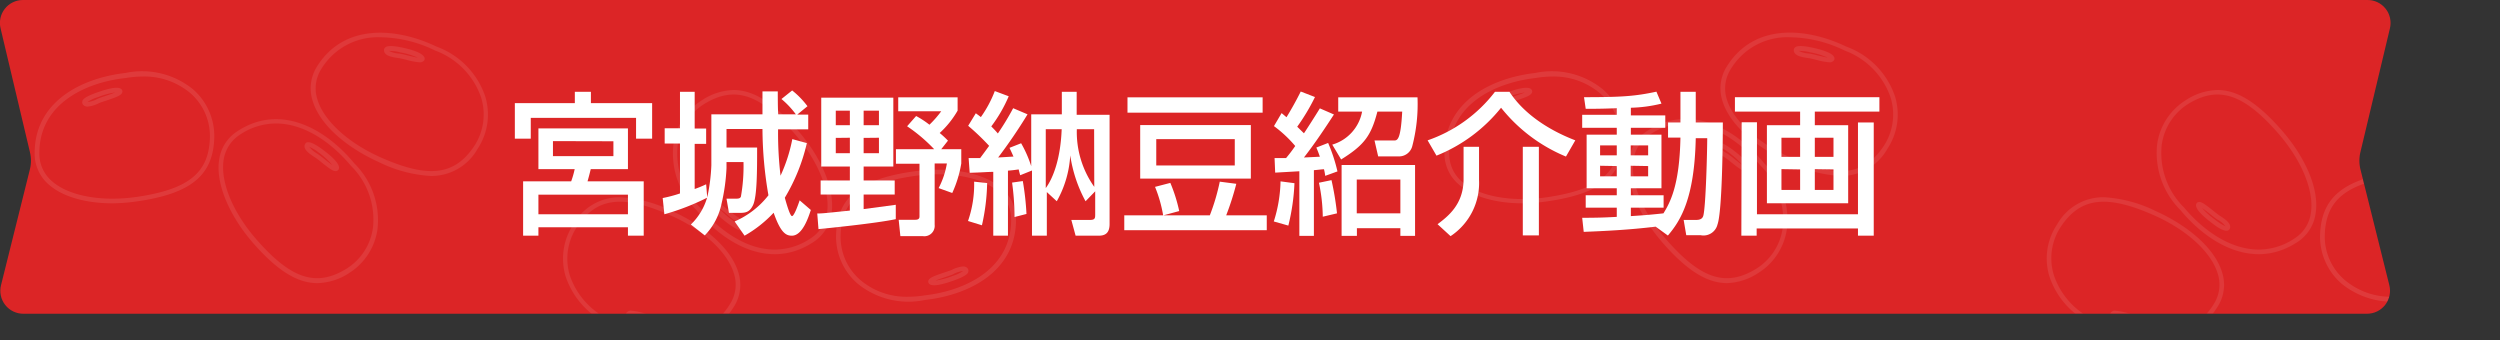 <svg xmlns="http://www.w3.org/2000/svg" xmlns:xlink="http://www.w3.org/1999/xlink" viewBox="0 0 326.7 44.49"><rect x="0" y="0" width="326.7" height="44.49" fill="#333333" stroke="none"/><defs><style>.cls-1{fill:none;}.cls-2{isolation:isolate;}.cls-3{clip-path:url(#clip-path);}.cls-4{fill:#dc2526;}.cls-5{opacity:0.1;}.cls-6,.cls-8{mix-blend-mode:screen;}.cls-7{fill:#fff;}.cls-8{opacity:0.9;}</style><clipPath id="clip-path"><path class="cls-1" d="M309.31,41H3.08A3,3,0,0,1,.14,37.24L3.9,22.16a4.83,4.83,0,0,0,0-2.33L.08,3.73A3,3,0,0,1,3,0H309.36a3,3,0,0,1,2.95,3.73l-3.84,16.1a4.83,4.83,0,0,0,0,2.33l3.76,15.08A3,3,0,0,1,309.31,41Z"/></clipPath></defs><g class="cls-2"><g id="レイヤー_2" data-name="レイヤー 2"><g id="レイヤー_9" data-name="レイヤー 9"><g class="cls-3"><path class="cls-4" d="M309.31,41H3.08A3,3,0,0,1,.14,37.24L3.9,22.16a4.83,4.83,0,0,0,0-2.33L.08,3.73A3,3,0,0,1,3,0H309.36a3,3,0,0,1,2.95,3.73l-3.84,16.1a4.83,4.83,0,0,0,0,2.33l3.76,15.08A3,3,0,0,1,309.31,41Z"/><g class="cls-5"><g class="cls-6"><path class="cls-7" d="M14.72,26.57c-3.47,0-6.48-.84-8.27-2.39A5.31,5.31,0,0,1,4.53,20c0-6.72,6.12-9.81,11.85-10.46a10.53,10.53,0,0,1,8.84,2.13A8.1,8.1,0,0,1,28,18c-.14,4.88-3,7.28-10,8.3A23.81,23.81,0,0,1,14.72,26.57ZM18.61,10a13.28,13.28,0,0,0-2.14.19h0C11,10.77,5.14,13.68,5.14,20a4.73,4.73,0,0,0,1.7,3.72c2.21,1.91,6.47,2.68,11.12,2,6.69-1,9.34-3.14,9.47-7.72a7.44,7.44,0,0,0-2.6-5.87A9.34,9.34,0,0,0,18.61,10Z"/><path class="cls-7" d="M11.46,13.93a.74.74,0,0,1-.63-.28.49.49,0,0,1-.06-.42c0-.14.16-.53,1.85-1.12,2-.72,3.08-.83,3.34-.33a.4.4,0,0,1,0,.34c-.14.34-.73.57-2,1-.39.13-.76.25-1,.34A4.13,4.13,0,0,1,11.46,13.93Zm0-.6a3.24,3.24,0,0,0,1.29-.42c.22-.1.59-.22,1-.36s.93-.31,1.31-.47a9.48,9.48,0,0,0-2.23.6h0A5.12,5.12,0,0,0,11.43,13.33Z"/></g><g class="cls-8"><path class="cls-7" d="M56.34,23a17.48,17.48,0,0,1-6.8-1.8c-4.45-2-7.77-5-8.68-8a5.34,5.34,0,0,1,.59-4.55C45,3,51.85,3.6,57.05,6.09a10.52,10.52,0,0,1,6.36,6.5,8.11,8.11,0,0,1-1,6.87A6.93,6.93,0,0,1,56.34,23ZM49.69,4.87A8.64,8.64,0,0,0,42,9a4.74,4.74,0,0,0-.52,4c.85,2.79,4.05,5.71,8.35,7.6,6.18,2.73,9.58,2.31,12.13-1.5a7.5,7.5,0,0,0,.91-6.36,10,10,0,0,0-6-6.13h0A16.77,16.77,0,0,0,49.69,4.87Z"/><path class="cls-7" d="M54.91,8.15a8.84,8.84,0,0,1-1.83-.34c-.4-.1-.78-.19-1-.22-.9-.12-1.86-.3-1.9-1a.45.45,0,0,1,.16-.39c.12-.1.42-.36,2.16,0,2,.42,3,.93,3,1.49a.4.4,0,0,1-.17.3A.74.74,0,0,1,54.91,8.15ZM50.85,6.66A3.33,3.33,0,0,0,52.16,7a10.15,10.15,0,0,1,1.06.23c.37.09,1,.24,1.36.3a9.73,9.73,0,0,0-2.21-.67h0A5.27,5.27,0,0,0,50.85,6.66Z"/></g><g class="cls-8"><path class="cls-7" d="M41.45,37c-2.62,0-5.23-1.67-8.3-5.15C29.94,28.19,28.2,24,28.62,21a5.28,5.28,0,0,1,2.44-3.88c5.63-3.67,11.56-.24,15.23,4.21a10.48,10.48,0,0,1,3.05,8.57,8.1,8.1,0,0,1-3.77,5.82A7.84,7.84,0,0,1,41.45,37ZM36.07,16.14a8.44,8.44,0,0,0-4.68,1.44A4.77,4.77,0,0,0,29.21,21c-.39,2.9,1.29,6.88,4.4,10.4,4.47,5.07,7.73,6.12,11.64,3.73a7.48,7.48,0,0,0,3.49-5.4,9.87,9.87,0,0,0-2.9-8.08h0C43.35,18.67,39.81,16.14,36.07,16.14Z"/><path class="cls-7" d="M43.83,22.36c-.35,0-.86-.38-1.86-1.18a9.42,9.42,0,0,0-.81-.61c-.77-.49-1.57-1.06-1.32-1.69a.47.47,0,0,1,.31-.29c.15,0,.53-.14,2,.94,1.67,1.24,2.38,2.12,2.1,2.62a.45.45,0,0,1-.28.2Zm-3.4-3.16a3.37,3.37,0,0,0,1,.86,10.61,10.61,0,0,1,.87.65c.29.24.76.61,1.1.84A9.31,9.31,0,0,0,41.73,20h0A5.43,5.43,0,0,0,40.43,19.2Z"/></g></g><g class="cls-5"><g class="cls-6"><path class="cls-7" d="M199,26.57c-3.47,0-6.48-.84-8.27-2.39A5.31,5.31,0,0,1,188.76,20c0-6.72,6.12-9.81,11.85-10.46a10.53,10.53,0,0,1,8.84,2.13A8.1,8.1,0,0,1,212.27,18c-.14,4.88-3,7.28-10,8.3A23.81,23.81,0,0,1,199,26.57ZM202.84,10a13.28,13.28,0,0,0-2.14.19h0c-5.47.62-11.31,3.53-11.31,9.86a4.73,4.73,0,0,0,1.7,3.72c2.22,1.91,6.47,2.68,11.12,2,6.69-1,9.34-3.14,9.47-7.72a7.44,7.44,0,0,0-2.6-5.87A9.34,9.34,0,0,0,202.84,10Z"/><path class="cls-7" d="M195.69,13.93a.74.74,0,0,1-.63-.28.49.49,0,0,1-.06-.42c0-.14.16-.53,1.85-1.12,2-.72,3.08-.83,3.34-.33a.4.4,0,0,1,0,.34c-.14.34-.73.57-2,1-.39.13-.76.25-1,.34A4.08,4.08,0,0,1,195.69,13.93Zm0-.6a3.24,3.24,0,0,0,1.29-.42c.22-.1.59-.22,1-.36s.93-.31,1.31-.47a9.48,9.48,0,0,0-2.23.6h0A5.12,5.12,0,0,0,195.66,13.33Z"/></g><g class="cls-8"><path class="cls-7" d="M240.57,23a17.48,17.48,0,0,1-6.8-1.8c-4.45-2-7.77-5-8.68-8a5.34,5.34,0,0,1,.59-4.55c3.58-5.69,10.4-5.05,15.6-2.56a10.5,10.5,0,0,1,6.36,6.5,8.11,8.11,0,0,1-1,6.87A6.92,6.92,0,0,1,240.57,23ZM233.92,4.87A8.62,8.62,0,0,0,226.2,9a4.71,4.71,0,0,0-.53,4c.85,2.79,4.05,5.71,8.35,7.6,6.18,2.73,9.58,2.31,12.13-1.5a7.5,7.5,0,0,0,.91-6.36,10,10,0,0,0-6-6.13h0A16.77,16.77,0,0,0,233.92,4.87Z"/><path class="cls-7" d="M239.14,8.15a8.84,8.84,0,0,1-1.83-.34c-.4-.1-.78-.19-1-.22-.9-.12-1.86-.3-1.9-1a.45.45,0,0,1,.16-.39c.12-.1.42-.36,2.16,0,2,.42,3.05.93,3,1.49a.4.4,0,0,1-.17.3A.74.74,0,0,1,239.14,8.15Zm-4.06-1.49a3.33,3.33,0,0,0,1.31.33,9.63,9.63,0,0,1,1.06.23c.37.09,1,.24,1.36.3a9.73,9.73,0,0,0-2.21-.67h0A5.23,5.23,0,0,0,235.08,6.66Z"/></g><g class="cls-8"><path class="cls-7" d="M225.68,37c-2.62,0-5.23-1.67-8.3-5.15-3.21-3.65-4.95-7.82-4.53-10.88a5.28,5.28,0,0,1,2.44-3.88c5.63-3.67,11.56-.24,15.23,4.21a10.48,10.48,0,0,1,3,8.57,8.1,8.1,0,0,1-3.77,5.82A7.84,7.84,0,0,1,225.68,37ZM220.3,16.14a8.44,8.44,0,0,0-4.68,1.44A4.77,4.77,0,0,0,213.44,21c-.39,2.9,1.29,6.88,4.4,10.4,4.47,5.07,7.73,6.12,11.64,3.73a7.48,7.48,0,0,0,3.49-5.4,9.87,9.87,0,0,0-2.9-8.08h0C227.58,18.67,224,16.14,220.3,16.14Z"/><path class="cls-7" d="M228.07,22.36c-.36,0-.87-.38-1.87-1.18a9.42,9.42,0,0,0-.81-.61c-.77-.49-1.57-1.06-1.32-1.69a.47.47,0,0,1,.31-.29c.15,0,.53-.14,2,.94,1.67,1.24,2.38,2.12,2.1,2.62a.45.45,0,0,1-.28.2Zm-3.41-3.16a3.37,3.37,0,0,0,1.05.86,10.61,10.61,0,0,1,.87.65c.29.24.76.61,1.1.84A9.31,9.31,0,0,0,226,20h0A5.43,5.43,0,0,0,224.66,19.2Z"/></g></g><g class="cls-5"><g class="cls-6"><path class="cls-7" d="M122.58,22.18c3.47,0,6.48.84,8.27,2.39a5.29,5.29,0,0,1,1.92,4.16c0,6.73-6.12,9.82-11.85,10.46a10.5,10.5,0,0,1-8.84-2.12,8.1,8.1,0,0,1-2.82-6.35c.14-4.88,3-7.28,10-8.3A23.81,23.81,0,0,1,122.58,22.18Zm-3.89,16.6a13.24,13.24,0,0,0,2.14-.18h0c5.47-.62,11.31-3.54,11.31-9.87a4.72,4.72,0,0,0-1.7-3.71c-2.22-1.91-6.47-2.68-11.12-2-6.69,1-9.34,3.14-9.47,7.72a7.44,7.44,0,0,0,2.6,5.87A9.33,9.33,0,0,0,118.69,38.78Z"/><path class="cls-7" d="M125.84,34.82a.74.74,0,0,1,.63.28.48.48,0,0,1,.06.42c0,.14-.16.52-1.85,1.12-2,.72-3.08.83-3.34.33a.4.4,0,0,1,0-.34c.14-.34.73-.57,2-1,.39-.13.76-.25,1-.34A4.08,4.08,0,0,1,125.84,34.82Zm0,.6a3.24,3.24,0,0,0-1.29.42c-.22.1-.59.22-1,.36s-.93.31-1.31.47a10,10,0,0,0,2.23-.6h0A5.46,5.46,0,0,0,125.87,35.42Z"/></g><g class="cls-8"><path class="cls-7" d="M81,25.77a17.48,17.48,0,0,1,6.8,1.8c4.45,2,7.77,5,8.68,8a5.31,5.31,0,0,1-.59,4.54c-3.58,5.7-10.4,5.06-15.6,2.57a10.54,10.54,0,0,1-6.36-6.51,8.1,8.1,0,0,1,1-6.86A6.93,6.93,0,0,1,81,25.77Zm6.65,18.11a8.62,8.62,0,0,0,7.72-4.11,4.71,4.71,0,0,0,.53-4.05c-.85-2.79-4-5.71-8.35-7.6-6.18-2.73-9.58-2.31-12.13,1.5A7.5,7.5,0,0,0,74.47,36a9.94,9.94,0,0,0,6,6.12h0A16.77,16.77,0,0,0,87.61,43.88Z"/><path class="cls-7" d="M82.39,40.59a9.06,9.06,0,0,1,1.83.35c.4.1.78.19,1,.22.9.12,1.86.3,1.9,1a.45.45,0,0,1-.16.39c-.12.09-.42.35-2.16,0-2-.43-3-.93-3-1.49a.4.4,0,0,1,.17-.3A.74.74,0,0,1,82.39,40.59Zm4.06,1.5a3.14,3.14,0,0,0-1.31-.33c-.25,0-.63-.13-1.06-.23a13.57,13.57,0,0,0-1.36-.3,10.29,10.29,0,0,0,2.21.67h0A5.64,5.64,0,0,0,86.45,42.09Z"/></g><g class="cls-8"><path class="cls-7" d="M95.85,11.76c2.62,0,5.23,1.67,8.3,5.15,3.21,3.64,4.95,7.81,4.53,10.88a5.3,5.3,0,0,1-2.44,3.88c-5.63,3.67-11.56.23-15.23-4.21A10.48,10.48,0,0,1,88,18.89a8.08,8.08,0,0,1,3.77-5.82A7.84,7.84,0,0,1,95.85,11.76Zm5.38,20.85a8.38,8.38,0,0,0,4.68-1.45,4.75,4.75,0,0,0,2.18-3.45c.39-2.9-1.29-6.89-4.4-10.4-4.47-5.08-7.73-6.12-11.64-3.73A7.48,7.48,0,0,0,88.56,19a9.88,9.88,0,0,0,2.9,8.09h0C94,30.07,97.49,32.61,101.23,32.61Z"/><path class="cls-7" d="M93.46,26.39c.36,0,.87.38,1.87,1.18.32.25.63.5.81.61.77.49,1.57,1.06,1.32,1.69a.44.44,0,0,1-.31.28c-.15,0-.53.15-2-.93-1.67-1.25-2.38-2.13-2.1-2.62a.39.39,0,0,1,.28-.2Zm3.41,3.16a3.22,3.22,0,0,0-1.05-.86A10.61,10.61,0,0,1,95,28c-.29-.24-.76-.61-1.1-.84a9.7,9.7,0,0,0,1.72,1.53h0A5.81,5.81,0,0,0,96.87,29.55Z"/></g></g><g class="cls-5"><g class="cls-6"><path class="cls-7" d="M316.52,22.18c3.47,0,6.48.84,8.27,2.39a5.28,5.28,0,0,1,1.91,4.16c0,6.73-6.11,9.82-11.84,10.46A10.51,10.51,0,0,1,306,37.07a8.12,8.12,0,0,1-2.81-6.35c.14-4.88,3-7.28,10-8.3A24.06,24.06,0,0,1,316.52,22.18Zm-3.89,16.6a13.12,13.12,0,0,0,2.13-.18h0c5.47-.62,11.32-3.54,11.32-9.87A4.73,4.73,0,0,0,324.39,25c-2.21-1.91-6.47-2.68-11.11-2-6.69,1-9.35,3.14-9.48,7.72a7.49,7.49,0,0,0,2.61,5.87A9.31,9.31,0,0,0,312.63,38.78Z"/><path class="cls-7" d="M319.78,34.82a.72.72,0,0,1,.62.28.48.48,0,0,1,.07.42c-.05.14-.17.52-1.85,1.12-2,.72-3.08.83-3.34.33a.41.41,0,0,1,0-.34c.14-.34.73-.57,2.05-1,.39-.13.76-.25,1-.34A4.08,4.08,0,0,1,319.78,34.82Zm0,.6a3.24,3.24,0,0,0-1.29.42c-.23.1-.6.22-1,.36s-.93.31-1.31.47a10,10,0,0,0,2.22-.6h0A5.87,5.87,0,0,0,319.81,35.42Z"/></g><g class="cls-8"><path class="cls-7" d="M274.9,25.77a17.48,17.48,0,0,1,6.79,1.8c4.45,2,7.78,5,8.69,8a5.28,5.28,0,0,1-.6,4.54c-3.57,5.7-10.39,5.06-15.59,2.57a10.54,10.54,0,0,1-6.36-6.51,8,8,0,0,1,1-6.86A6.92,6.92,0,0,1,274.9,25.77Zm6.64,18.11a8.63,8.63,0,0,0,7.73-4.11,4.71,4.71,0,0,0,.53-4.05c-.86-2.79-4.06-5.71-8.35-7.6-6.19-2.73-9.59-2.31-12.13,1.5a7.47,7.47,0,0,0-.91,6.36,9.89,9.89,0,0,0,6,6.12h0A16.81,16.81,0,0,0,281.54,43.88Z"/><path class="cls-7" d="M276.33,40.59a9.31,9.31,0,0,1,1.83.35c.4.1.78.19,1,.22.9.12,1.87.3,1.91,1a.48.48,0,0,1-.16.39c-.12.09-.42.35-2.16,0-2.05-.43-3.06-.93-3-1.49a.4.4,0,0,1,.17-.3A.74.74,0,0,1,276.33,40.59Zm4.06,1.5a3.16,3.16,0,0,0-1.32-.33c-.24,0-.62-.13-1.06-.23a12.78,12.78,0,0,0-1.35-.3,10.34,10.34,0,0,0,2.2.67h0A5.6,5.6,0,0,0,280.39,42.09Z"/></g><g class="cls-8"><path class="cls-7" d="M289.79,11.76c2.61,0,5.22,1.67,8.29,5.15,3.22,3.64,5,7.81,4.54,10.88a5.31,5.31,0,0,1-2.45,3.88c-5.63,3.67-11.56.23-15.23-4.21a10.55,10.55,0,0,1-3.05-8.57,8.09,8.09,0,0,1,3.78-5.82A7.84,7.84,0,0,1,289.79,11.76Zm5.38,20.85a8.37,8.37,0,0,0,4.67-1.45A4.69,4.69,0,0,0,302,27.71c.39-2.9-1.29-6.89-4.39-10.4-4.47-5.08-7.74-6.12-11.65-3.73A7.51,7.51,0,0,0,282.49,19a10,10,0,0,0,2.9,8.09h0C287.88,30.07,291.43,32.61,295.17,32.61Z"/><path class="cls-7" d="M287.4,26.39c.36,0,.87.38,1.87,1.18.32.25.62.5.8.61.77.49,1.57,1.06,1.33,1.69a.47.47,0,0,1-.32.28c-.14,0-.53.15-1.94-.93-1.67-1.25-2.38-2.13-2.11-2.62a.39.39,0,0,1,.28-.2Zm3.41,3.16a3.19,3.19,0,0,0-1.06-.86,10.78,10.78,0,0,1-.86-.65c-.3-.24-.76-.61-1.11-.84a10.09,10.09,0,0,0,1.72,1.53h0A5.59,5.59,0,0,0,290.81,29.55Z"/></g></g></g><path class="cls-7" d="M83.12,18.12V15.4H69.36v2.72H67.28V13.48h7.84V12h2.1v1.48h8v4.64Zm-1.06-1.34V22.1H77.2c-.14.56-.18.74-.42,1.6h7.34v7.1H82.06V29.7H70.36v1.1h-2V23.7h6.28a11.59,11.59,0,0,0,.46-1.6H70.36V16.78Zm-11.7,8.66V28h11.7V25.44Zm1.9-7V20.4h7.9V18.46Z"/><path class="cls-7" d="M90.28,29.34a8,8,0,0,0,2.12-3.5A30.9,30.9,0,0,1,86.82,28l-.22-2.12a17.94,17.94,0,0,0,2.26-.6V18.76h-2v-2h2V12h1.92v4.8h1.5v2h-1.5v5.9a14.68,14.68,0,0,0,1.5-.62l.14,1.72a23.81,23.81,0,0,0,.54-4.2V14.94h6.68c0-2.14,0-2.38,0-3h2c0,.42,0,2.4.06,3H104a11.22,11.22,0,0,0-1.88-2l1.4-1.12a11.1,11.1,0,0,1,2,2.06l-1.34,1.1h1.44v1.92h-3.94a47.63,47.63,0,0,0,.32,6.06,20.73,20.73,0,0,0,1.54-4.78l1.9.52a24.52,24.52,0,0,1-2.88,7.14c.14.5.66,2.4.94,2.4s.82-1.52,1-2.06l1.46,1.26c-.3.92-1.08,3.36-2.48,3.36-.76,0-1.46-.36-2.38-3a16.06,16.06,0,0,1-3.8,3L96,28.94a11.27,11.27,0,0,0,4.42-3.42,51.64,51.64,0,0,1-.78-8.66H94.94v2.42h4c0,3,0,6.42-.54,7.54-.48,1-1.08,1-1.92,1H95.26l-.32-1.86h1.3c.36,0,.5-.08.58-.26a22.43,22.43,0,0,0,.34-4.52H94.94v.78a25.29,25.29,0,0,1-.64,4.62,8.36,8.36,0,0,1-2.2,4.18Z"/><path class="cls-7" d="M106.8,27.9c.72,0,1.5-.1,4.26-.38v-2.1h-3.82V23.58h3.82V21.76h-3.74v-9h9.42v9h-3.88v1.82h4.06v1.84h-4.06v1.9l4.2-.56v1.88c-2.64.56-9.1,1.2-10.1,1.3Zm2.42-13.44v1.9h1.84v-1.9Zm0,3.56v2h1.84V18Zm3.64-3.56v1.9h2v-1.9Zm0,3.56v2h2V18Zm6.86-2.86a12.07,12.07,0,0,1,1.74,1.14A13.74,13.74,0,0,0,123,14.54h-5.62V12.72h7.76v1.74a12.22,12.22,0,0,1-2.34,2.92,12.12,12.12,0,0,1,1.08,1L123,19.5h2.62v1.86a15.15,15.15,0,0,1-1.18,3.86l-1.78-.64a10.73,10.73,0,0,0,1.08-3.22h-1.6v8a1.36,1.36,0,0,1-1.54,1.5h-2.94l-.22-2.14h2.12c.2,0,.6,0,.6-.42v-6.9h-3.08V19.5h5a20.92,20.92,0,0,0-3.54-3Z"/><path class="cls-7" d="M129,23.92a27,27,0,0,1-.68,5.52l-1.82-.56a14.56,14.56,0,0,0,.8-5.14Zm-2.42-3.26c.42,0,.82,0,1.5,0,.38-.5.8-1.08,1.18-1.6a30.24,30.24,0,0,0-2.74-2.62l1-1.64c.26.2.36.26.66.5A15.28,15.28,0,0,0,130,11.9l1.82.68a18.74,18.74,0,0,1-2.28,3.94c.54.54.7.74.86.92a34.34,34.34,0,0,0,2-3.3l1.88.8a68.13,68.13,0,0,1-3.84,5.64l2-.12c-.26-.6-.38-.84-.52-1.14l1.52-.6a15.1,15.1,0,0,1,1.32,3V14.94h4V12h1.94v3H145V29.28c0,1.3-.7,1.52-1.44,1.52h-3l-.56-2.06h2.44c.64,0,.68-.22.68-.7V25l-1.26,1.3a18,18,0,0,1-2-6,13.79,13.79,0,0,1-1.76,6l-1.3-1.2v5.7h-1.94V22.28l-1.54.62c-.08-.28-.12-.42-.2-.76-.42.06-.84.12-1.4.16v8.5H129.8V22.46c-.72,0-1.5.08-3.08.12Zm7.08,3a35.62,35.62,0,0,1,.48,4.3l-1.56.4a33.72,33.72,0,0,0-.32-4.5Zm3-6.78v7.7c1-1.36,1.94-3.92,2.08-7.7Zm6.32,0h-2.26A12.38,12.38,0,0,0,143,24.42Z"/><path class="cls-7" d="M152,28.14a17.57,17.57,0,0,0-1.06-3.72l2-.52a20.56,20.56,0,0,1,1.16,3.68l-2.06.56h6.06a27.45,27.45,0,0,0,1.3-4.4l2.16.28a36.08,36.08,0,0,1-1.32,4.12h5.3v1.94H146.92V28.14Zm13-13.42H147.34v-2H165ZM149,16.34h14.46v7H149Zm2.1,1.84v3.44h10.26V18.18Z"/><path class="cls-7" d="M169.16,23.94a27.51,27.51,0,0,1-.8,5.54l-1.9-.54a18.39,18.39,0,0,0,.88-5.24Zm-2.6-3.28c.48,0,.9,0,1.5,0a19.68,19.68,0,0,0,1.2-1.58,16.07,16.07,0,0,0-2.78-2.6l1-1.7.64.54c.38-.62,1.16-1.94,1.86-3.36l1.86.72a26.4,26.4,0,0,1-2.32,3.88l.88.86c.42-.62,1.48-2.28,2.08-3.26l1.84.8c-1.16,1.78-2.46,3.74-3.92,5.62l2.08-.1c-.12-.34-.2-.58-.46-1.2l1.54-.6a21.9,21.9,0,0,1,1.22,3.72l-1.6.58a7.41,7.41,0,0,0-.16-.86c-.32,0-.58.06-1.32.12v8.58h-1.9V22.38l-3.16.18ZM174,23.54a38.47,38.47,0,0,1,.72,4.34l-1.86.44a22.45,22.45,0,0,0-.5-4.44Zm11.24-10.82a21.7,21.7,0,0,1-.68,6.36,1.79,1.79,0,0,1-1.7,1.36h-2.76l-.48-2.08h2.52c.46,0,.9,0,1.1-3.78H180c-.82,3.16-1.72,4.38-4.74,6.26L174.1,18.9A5.55,5.55,0,0,0,178,14.58h-3.12V12.72Zm-.32,8.84v9.26H183v-1h-5.68v1h-2V21.56Zm-7.62,1.9v4.42H183V23.46Z"/><path class="cls-7" d="M204.64,20.46a21.19,21.19,0,0,1-8.48-6.38,20.65,20.65,0,0,1-8.44,6.26l-1.16-2a18.83,18.83,0,0,0,8.8-6.34h1.9c1.64,2.52,4.56,4.78,8.6,6.34Zm-11.36-1.28V23.5a8.33,8.33,0,0,1-3.72,7.36l-1.7-1.56c1.32-1,3.4-2.56,3.4-5.9V19.18Zm7.82,0V30.76H199V19.18Z"/><path class="cls-7" d="M216.36,29.62c-3.64.44-6.9.58-9.4.68l-.2-1.84c1.16,0,2.42,0,4.52-.12v-1.2h-4.06V25.52h4.06V24.6h-3.94v-7h3.94v-.9h-4.52V15h4.52v-.86c-1.9.08-3.08.08-4.06.08L207,12.7c5.1,0,6.72-.14,9.46-.72l.66,1.56a18.25,18.25,0,0,1-4,.54v1h4.5v1.62h-4.5v.9h4v7h-4v.92h4.28v1.62h-4.28v1.1c2-.12,3.16-.24,4.26-.36.88-1.44,2.1-3.64,2.22-9.9h-1.62V16h1.62V12h2v4h3.54c0,2.38-.08,11.64-.7,13.34a1.88,1.88,0,0,1-2.18,1.4h-1.9l-.34-2h1.64c.74,0,.86-.36.92-.52.34-1.14.52-8.62.52-10.16h-1.5c-.16,7.9-2,10.8-3.64,12.72ZM209.1,19v1.3h2.18V19Zm0,2.66v1.38h2.18V21.7Zm4-2.66v1.3h2.28V19Zm0,2.66v1.38h2.28V21.7Z"/><path class="cls-7" d="M245.6,14.58h-8.44v1.78h4.36v10.2H230.9V16.36h4.34V14.58h-8.52V12.7H245.6Zm-18,1.4h2V28H242.8V16h2.06V30.8H242.8v-.94H229.56v.94h-2ZM232.8,18V20.5h2.44V18Zm0,4.1v2.72h2.44V22.14Zm4.36-4.1V20.5h2.44V18Zm0,4.1v2.72h2.44V22.14Z"/></g></g></g></svg>